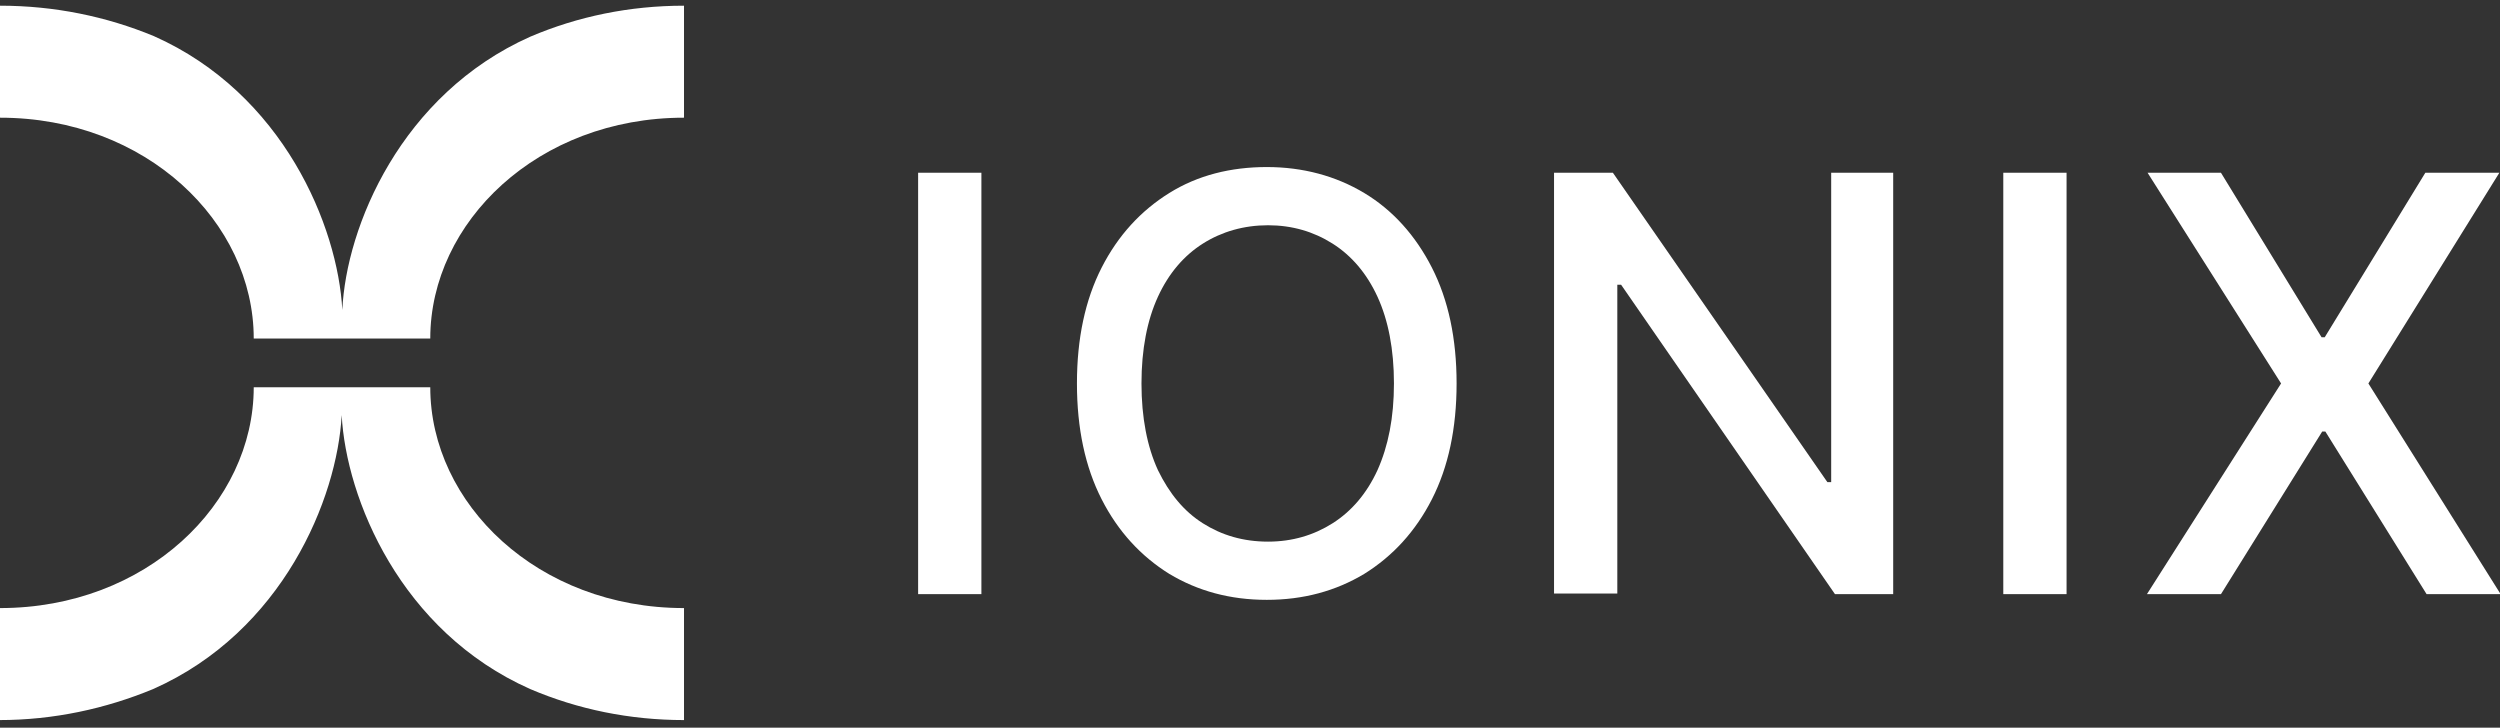 <?xml version="1.0" encoding="utf-8"?>
<!-- Generator: Adobe Illustrator 27.3.1, SVG Export Plug-In . SVG Version: 6.00 Build 0)  -->
<svg version="1.1" id="Layer_1" xmlns="http://www.w3.org/2000/svg" xmlns:xlink="http://www.w3.org/1999/xlink" x="0px" y="0px"
	 viewBox="0 0 395.1 115" style="enable-background:new 0 0 395.1 115;" xml:space="preserve">
<rect x="0" y="0" width="395.1" height="115" fill="#333333" stroke="none"/>
<style type="text/css">
	.st0{fill-rule:evenodd;clip-rule:evenodd;fill:#FFFFFF;}
	.st1{fill:#FFFFFF;}
</style>
<path class="st0" d="M0,18.6c23.1,0,40.1,16.5,40.1,34.9h10.2h7.5H68c0-18.4,17-34.9,40.1-34.9V0.9c-8.6,0-16.8,1.7-24.3,4.9
	C63.4,14.9,54.7,35.8,54.1,49v0v0l0,0v0c-0.7-13.2-9.3-34.2-29.8-43.3C16.8,2.6,8.6,0.9,0,0.9V18.6z M0,96.1
	c23.1,0,40.1-16.5,40.1-34.9h10.2H68c0,18.4,17,34.9,40.1,34.9v17.7c-8.6,0-16.8-1.7-24.3-4.9c-20.5-9.1-29.1-30.1-29.8-43.3v0v0
	l0,0v0c-0.7,13.2-9.3,34.2-29.8,43.3c-7.5,3.1-15.7,4.9-24.3,4.9L0,96.1z"/>
<path class="st1" d="M155.1,27.3v66.6h-10V27.3H155.1z"/>
<path class="st1" d="M230.2,60.6c0,7.1-1.3,13.2-3.9,18.3c-2.6,5.1-6.2,9-10.7,11.8c-4.5,2.7-9.6,4.1-15.4,4.1
	c-5.8,0-10.9-1.4-15.4-4.1c-4.5-2.8-8.1-6.7-10.7-11.8c-2.6-5.1-3.9-11.2-3.9-18.3c0-7.1,1.3-13.2,3.9-18.3c2.6-5.1,6.2-9,10.7-11.8
	c4.5-2.8,9.7-4.1,15.4-4.1c5.7,0,10.9,1.4,15.4,4.1c4.5,2.7,8.1,6.7,10.7,11.8C228.9,47.4,230.2,53.5,230.2,60.6z M220.3,60.6
	c0-5.4-0.9-10-2.6-13.7c-1.7-3.7-4.1-6.5-7.1-8.4c-3-1.9-6.4-2.9-10.2-2.9c-3.8,0-7.3,1-10.3,2.9c-3,1.9-5.4,4.7-7.1,8.4
	c-1.7,3.7-2.6,8.3-2.6,13.7c0,5.4,0.9,10,2.6,13.7c1.8,3.7,4.1,6.5,7.1,8.4c3,1.9,6.4,2.9,10.3,2.9c3.8,0,7.2-1,10.2-2.9
	c3-1.9,5.4-4.7,7.1-8.4C219.4,70.5,220.3,66,220.3,60.6z"/>
<path class="st1" d="M299.2,27.3v66.6H290L256.2,45h-0.6v48.8h-10V27.3h9.3l33.9,48.9h0.6V27.3H299.2z"/>
<path class="st1" d="M326.6,27.3v66.6h-10V27.3H326.6z"/>
<path class="st1" d="M351,27.3l15.9,26h0.5l15.9-26H395l-20.7,33.3l20.9,33.3h-11.7l-16-25.7h-0.5l-16,25.7h-11.7l21.2-33.3
	l-21.1-33.3H351z"/>
</svg>
